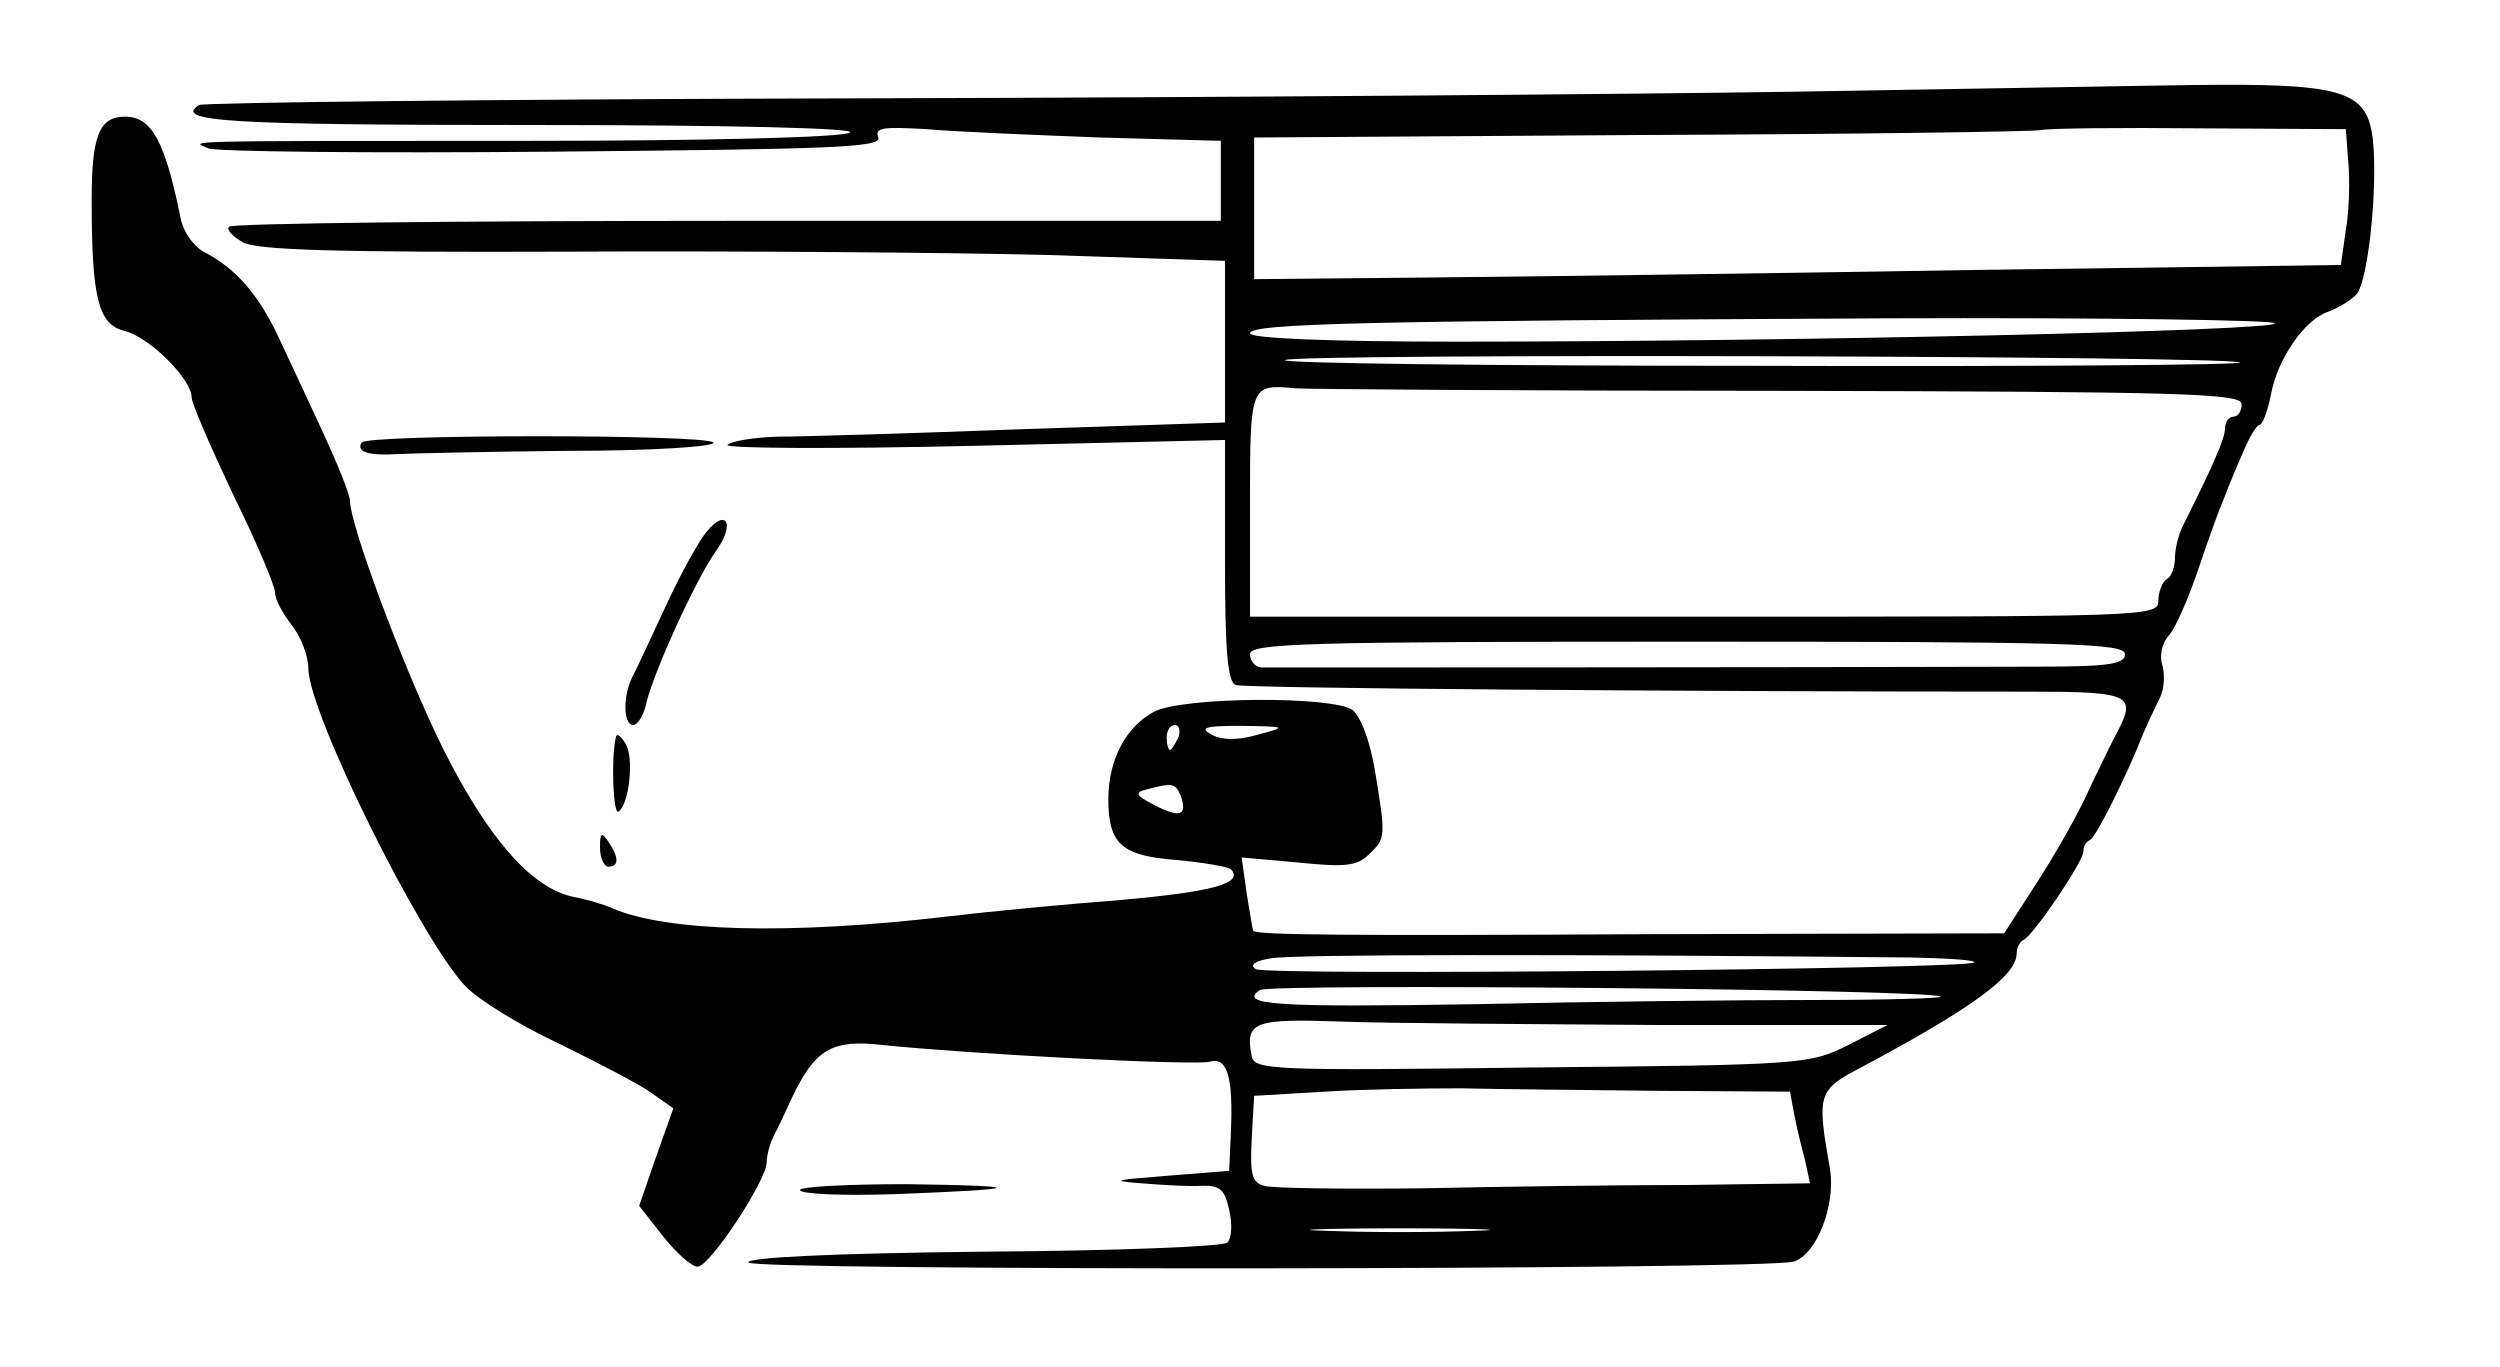 <?xml version="1.0" standalone="no"?>
<!DOCTYPE svg PUBLIC "-//W3C//DTD SVG 20010904//EN"
 "http://www.w3.org/TR/2001/REC-SVG-20010904/DTD/svg10.dtd">
<svg version="1.0" xmlns="http://www.w3.org/2000/svg"
 width="300pt" height="164pt" viewBox="0 0 300 164"
 preserveAspectRatio="xMidYMid meet">
<g transform="translate(0,164) scale(0.1,-0.1)"
fill="#000000" stroke="none">
<path d="M2155 1530 c-187 -3 -693 -7 -1124 -8 -431 -1 -787 -5 -792 -8 -32
-20 38 -24 399 -24 245 0 391 -4 382 -9 -8 -6 -177 -10 -385 -10 -439 0 -404
0 -385 -9 8 -4 194 -6 412 -4 337 3 396 5 392 17 -5 12 6 13 58 10 34 -3 128
-7 208 -10 l145 -4 0 -48 0 -48 -592 0 c-325 0 -594 -3 -598 -7 -4 -3 4 -12
17 -19 17 -9 111 -12 388 -11 201 1 461 -1 578 -4 l212 -7 0 -97 0 -97 -242
-8 c-134 -5 -266 -9 -295 -9 -28 -1 -55 -5 -60 -10 -4 -4 125 -5 295 -1 l302
7 0 -145 c0 -107 3 -146 13 -149 10 -4 541 -8 955 -8 118 0 126 -4 103 -48 -5
-9 -20 -40 -33 -67 -12 -28 -41 -79 -63 -113 l-40 -62 -420 -1 c-375 -2 -477
-1 -481 4 -1 1 -4 21 -8 45 l-6 43 68 -6 c57 -6 71 -4 85 10 20 19 20 21 7
100 -6 36 -17 65 -27 73 -24 17 -203 16 -238 -2 -34 -18 -55 -58 -55 -105 0
-54 16 -68 82 -73 32 -3 61 -8 65 -11 16 -17 -21 -27 -132 -37 -66 -5 -160
-14 -210 -20 -188 -22 -335 -18 -400 10 -11 5 -32 11 -48 14 -50 11 -102 71
-156 179 -46 93 -111 267 -111 296 0 7 -14 42 -31 79 -17 37 -42 90 -55 118
-24 51 -52 83 -90 102 -12 7 -24 24 -27 39 -19 94 -35 123 -67 123 -31 0 -40
-23 -40 -100 0 -118 8 -149 39 -157 30 -7 81 -58 81 -80 0 -7 23 -60 50 -117
28 -57 50 -109 50 -117 0 -8 9 -25 20 -39 11 -14 20 -37 20 -52 0 -53 134
-323 188 -381 15 -16 65 -47 112 -69 47 -23 97 -49 111 -59 l27 -19 -21 -59
-20 -58 29 -37 c16 -20 34 -36 41 -36 15 0 83 104 83 125 0 9 4 23 9 33 5 9
14 29 21 44 28 59 48 71 109 64 106 -11 376 -25 393 -20 21 6 28 -19 25 -86
l-2 -45 -75 -6 c-64 -5 -68 -6 -30 -9 25 -2 57 -4 72 -3 22 1 28 -5 33 -29 4
-17 3 -34 -2 -39 -5 -5 -137 -10 -293 -11 -184 -2 -284 -7 -282 -13 2 -10
1218 -9 1254 1 28 8 51 68 44 111 -16 91 -15 95 39 123 131 70 185 109 185
136 0 7 4 14 8 16 11 4 72 94 72 106 0 6 3 12 8 14 7 3 44 77 64 128 6 14 15
33 20 43 5 10 6 27 3 38 -4 12 -1 27 8 37 8 9 24 46 36 82 12 36 26 74 31 85
4 11 14 35 22 53 7 17 16 32 19 32 4 0 10 16 14 36 8 44 41 91 69 100 11 4 26
13 33 20 16 15 28 147 19 196 -9 50 -43 58 -212 56 -76 -1 -292 -5 -479 -8z
m663 -85 c2 -22 1 -59 -3 -81 l-6 -42 -442 -6 c-243 -4 -536 -8 -652 -9 l-210
-2 0 85 0 85 465 3 c256 1 472 4 480 6 8 2 94 3 190 2 l175 -1 3 -40z m-88
-193 c0 -9 -574 -22 -982 -22 -154 0 -248 4 -248 10 0 12 141 15 763 18 257 1
467 -2 467 -6z m-42 -47 c3 -3 -258 -5 -579 -4 -321 0 -576 3 -567 7 20 8
1138 5 1146 -3z m-555 -34 c488 -1 557 -3 557 -16 0 -8 -4 -15 -10 -15 -5 0
-10 -6 -10 -14 0 -12 -14 -44 -51 -118 -5 -10 -9 -27 -9 -37 0 -11 -4 -23 -10
-26 -5 -3 -10 -15 -10 -26 0 -19 -12 -19 -545 -19 l-545 0 0 134 c0 145 0 145
55 140 11 -1 271 -3 578 -3z m417 -316 c0 -12 -19 -15 -107 -15 -289 -1 -919
-1 -930 -1 -7 1 -13 8 -13 16 0 13 65 15 525 15 460 0 525 -2 525 -15z m-1136
-100 c-4 -8 -8 -15 -10 -15 -2 0 -4 7 -4 15 0 8 4 15 10 15 5 0 7 -7 4 -15z
m94 3 c-25 -7 -43 -6 -55 1 -14 8 -6 10 37 10 55 -1 55 -1 18 -11z m-91 -73
c8 -24 -1 -27 -32 -11 -23 12 -24 15 -8 19 31 8 33 7 40 -8z m877 -194 c44 -1
77 -3 75 -6 -9 -8 -849 -16 -862 -8 -8 5 -1 10 18 13 25 5 362 5 769 1z m35
-47 c2 -2 -68 -4 -155 -4 -88 0 -269 -2 -402 -5 -240 -4 -287 -1 -260 17 13 8
808 1 817 -8z m-339 -34 l275 0 -47 -24 c-46 -23 -52 -24 -380 -27 -314 -4
-333 -3 -336 14 -8 41 2 45 110 41 57 -2 227 -3 378 -4z m-1 -79 l159 -1 5
-27 c3 -16 9 -40 13 -55 l6 -28 -148 -2 c-82 0 -225 -2 -319 -4 -93 -1 -178 0
-188 3 -15 4 -17 14 -15 56 l3 52 85 5 c47 3 120 4 163 4 42 -1 148 -2 236 -3z
m-221 -168 c-49 -2 -127 -2 -175 0 -49 1 -9 3 87 3 96 0 136 -2 88 -3z"/>
<path d="M434 1109 c-7 -11 8 -16 41 -14 17 1 110 3 208 4 98 0 176 5 173 10
-7 10 -415 10 -422 0z"/>
<path d="M848 1002 c-8 -9 -30 -48 -48 -87 -18 -38 -36 -78 -41 -87 -12 -24
-11 -58 1 -58 5 0 13 12 16 28 10 39 59 147 84 182 22 31 12 51 -12 22z"/>
<path d="M739 755 c-6 -26 -3 -93 3 -89 13 8 19 64 9 81 -6 10 -11 14 -12 8z"/>
<path d="M720 623 c0 -13 5 -23 10 -23 13 0 13 11 0 30 -8 12 -10 11 -10 -7z"/>
<path d="M960 212 c0 -5 51 -7 113 -5 158 6 164 10 15 12 -71 0 -128 -3 -128
-7z"/>
</g>
</svg>
